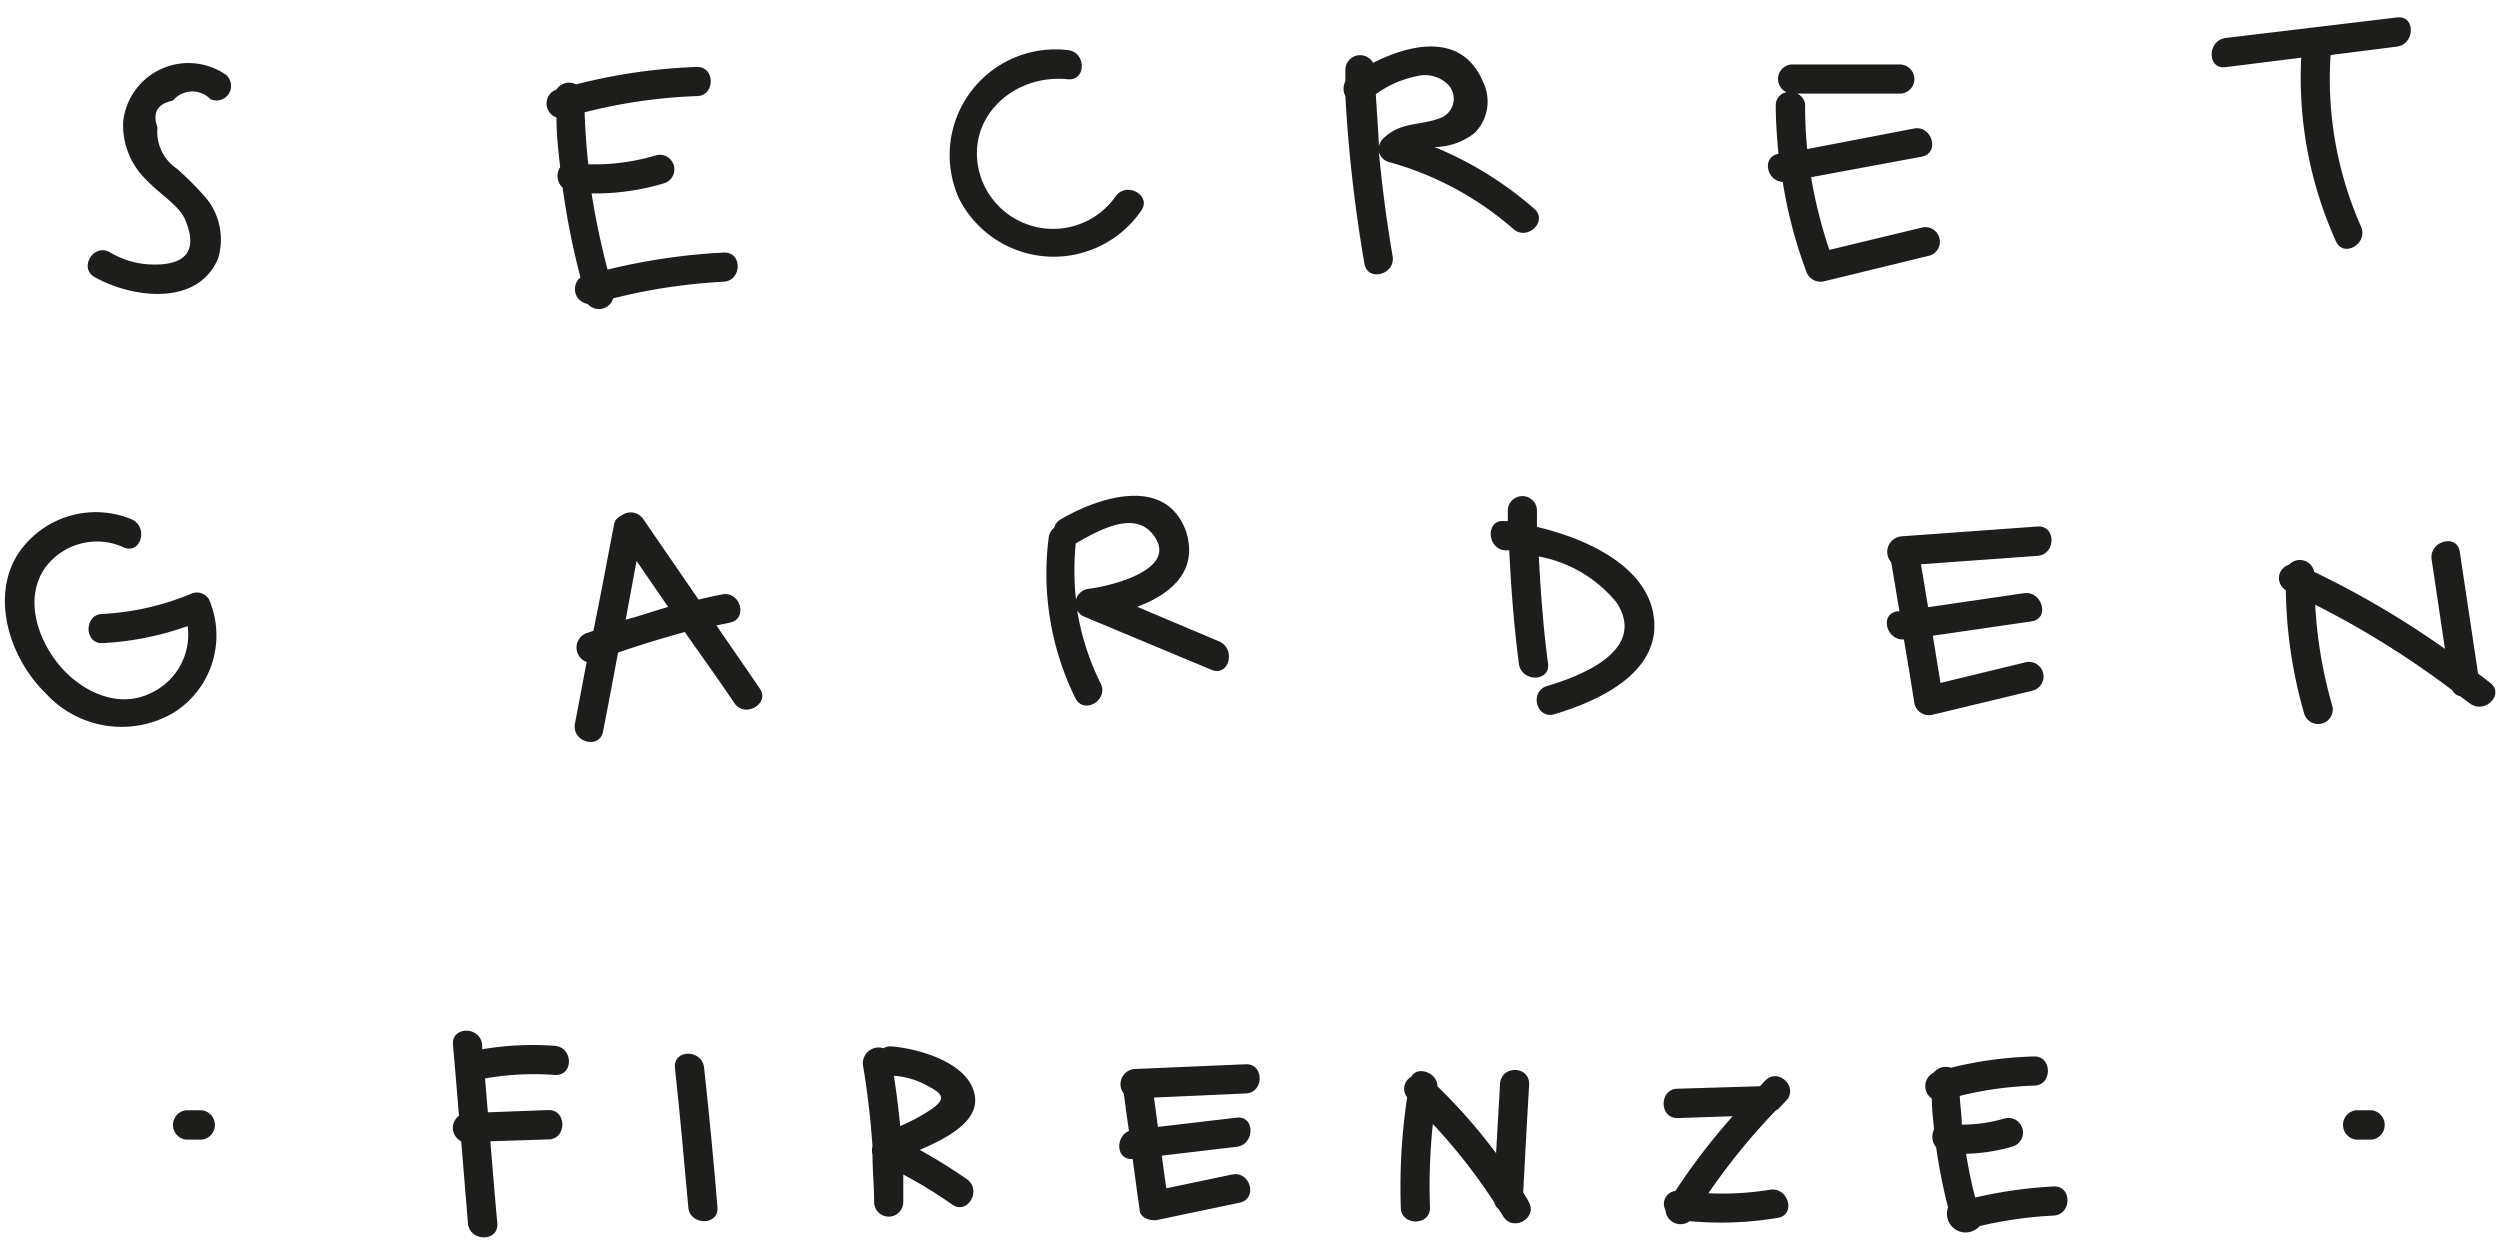 <svg xmlns="http://www.w3.org/2000/svg" id="Livello_1" data-name="Livello 1" viewBox="0 0 121.75 61.06"><defs><style>.cls-1{fill:#1d1d1b;}</style></defs><path class="cls-1" d="M11,3.64A3.2,3.2,0,0,0,6,5.9,3.71,3.71,0,0,0,7.21,8.84C7.73,9.4,8.7,10,9,10.66c.93,2.15-.79,2.28-1.83,2.21a4.2,4.2,0,0,1-1.83-.59c-.8-.44-1.52.79-.72,1.22,1.78,1,5,1.46,6-.91A3.18,3.18,0,0,0,9.91,9.5a15.81,15.81,0,0,0-1.3-1.29,2.15,2.15,0,0,1-.94-2c-.26-.72,0-1.16.75-1.31a1.23,1.23,0,0,1,1.83-.07A.71.71,0,0,0,11,3.64Z"></path><path class="cls-1" d="M28.62,14.8a.72.72,0,0,0,1.24-.27,28,28,0,0,1,5.38-.81c.91-.05.92-1.47,0-1.42a30,30,0,0,0-5.65.83,36.5,36.5,0,0,1-.78-3.71,11.63,11.63,0,0,0,3.55-.5A.71.71,0,0,0,32,7.55,10.49,10.49,0,0,1,28.65,8c-.09-.84-.15-1.68-.18-2.53a25.69,25.69,0,0,1,5.46-.79c.91,0,.91-1.45,0-1.42a27.63,27.63,0,0,0-5.88.85.73.73,0,0,0-.95.25h0a.72.72,0,0,0,0,1.36c0,.81.09,1.62.18,2.42a.78.78,0,0,0,.12,1,36.71,36.71,0,0,0,.87,4.37A.73.73,0,0,0,28.62,14.8Z"></path><path class="cls-1" d="M55.57,10.27c.54-.74-.69-1.45-1.23-.72a3.72,3.72,0,0,1-6.56-.88C46.85,5.91,49.24,3.58,52,3.86c.91.09.91-1.33,0-1.42a5.15,5.15,0,0,0-5.31,7.2A5.17,5.17,0,0,0,55.57,10.27Z"></path><path class="cls-1" d="M67.71,7.91a15.46,15.46,0,0,1,6,3.25c.69.59,1.7-.41,1-1a17.41,17.41,0,0,0-4.85-3,3.19,3.19,0,0,0,1.95-.68A2.17,2.17,0,0,0,72.23,4c-1-2.4-3.46-1.9-5.36-.94a.72.72,0,0,0-1.35.31c0,.19,0,.39,0,.59a.77.77,0,0,0,0,.72,70.2,70.2,0,0,0,.93,8.17c.16.9,1.53.51,1.37-.38-.29-1.69-.51-3.38-.67-5.07A.72.72,0,0,0,67.71,7.91ZM67,4.59a5.07,5.07,0,0,1,2-.88,1.59,1.59,0,0,1,1.52.41,1,1,0,0,1-.41,1.64c-1,.38-1.9.15-2.76,1a.68.68,0,0,0-.18.67C67.13,6.46,67.06,5.53,67,4.59Z"></path><path class="cls-1" d="M93.65,11.07l-4.56,1.1a22.93,22.93,0,0,1-.89-3.54l5.39-1c.89-.17.51-1.54-.38-1.37l-5.2,1a20.74,20.74,0,0,1-.1-2.09.64.64,0,0,0-.39-.61h5a.71.71,0,0,0,0-1.42H87.23A.71.71,0,0,0,87,4.49a.64.64,0,0,0-.52.65c0,.79.06,1.57.13,2.35h0c-.84.16-.56,1.34.21,1.37a22.22,22.22,0,0,0,1.14,4.34.73.73,0,0,0,.87.5L94,12.44A.71.71,0,0,0,93.65,11.07Z"></path><path class="cls-1" d="M113.76,11.75c.37.83,1.59.11,1.22-.72a17.76,17.76,0,0,1-1.48-8.35l3.23-.41c.9-.12.91-1.54,0-1.42l-8.35,1c-.89.12-.9,1.54,0,1.42l3.69-.46A19.33,19.33,0,0,0,113.76,11.75Z"></path><path class="cls-1" d="M9.37,28.89A13,13,0,0,1,5,29.9c-.91,0-.92,1.47,0,1.42a14.51,14.51,0,0,0,4.14-.83,3.14,3.14,0,0,1-1.81,3.27c-1.62.79-3.42-.12-4.47-1.4s-1.68-3.24-.67-4.7a3.13,3.13,0,0,1,3.84-1c.84.35,1.21-1,.38-1.37A4.55,4.55,0,0,0,.86,27c-1.35,2.17-.33,5.14,1.4,6.8a5,5,0,0,0,6.16.93,4.44,4.44,0,0,0,1.75-5.56A.7.7,0,0,0,9.37,28.89Z"></path><path class="cls-1" d="M34.89,30.46l.66-.14c.89-.18.51-1.55-.38-1.37-.39.07-.77.16-1.15.25l-2.7-3.93a.74.74,0,0,0-1.06-.16.57.57,0,0,0-.36.46c-.33,1.71-.65,3.43-1,5.15l-.33.11a.75.75,0,0,0,0,1.41l-.57,3c-.17.9,1.2,1.28,1.37.38.25-1.28.49-2.56.73-3.84,1.07-.37,2.15-.7,3.25-1C34.2,32,35,33.1,35.77,34.25c.52.74,1.75,0,1.23-.72C36.3,32.5,35.59,31.48,34.89,30.46Zm-4.42-.28L31,27.32l1.54,2.24C31.85,29.75,31.16,30,30.47,30.18Z"></path><path class="cls-1" d="M52.46,29.73a.77.77,0,0,0,.41.33L59,32.62c.85.35,1.21-1,.38-1.38l-4-1.69c1.62-.6,3-1.73,2.38-3.67-1-2.78-4.33-1.63-6.1-.59a.66.66,0,0,0-.32.41.72.72,0,0,0-.27.49A13.75,13.75,0,0,0,52.37,34c.41.82,1.64.1,1.23-.72A12.41,12.41,0,0,1,52.46,29.73Zm-.07-3.27c1-.56,2.77-1.62,3.72-.48,1.46,1.75-2.08,2.57-3.06,2.69a.73.73,0,0,0-.65.53A13.2,13.2,0,0,1,52.39,26.46Z"></path><path class="cls-1" d="M74.85,25.66c0-.27,0-.53,0-.79a.71.71,0,0,0-1.42,0c0,.17,0,.34,0,.51l-.16,0c-.9-.12-.89,1.31,0,1.42l.23,0c.09,1.85.23,3.69.47,5.52.11.9,1.53.91,1.42,0-.23-1.73-.36-3.48-.45-5.22a6.39,6.39,0,0,1,3.8,2.26c1.47,2.31-1.72,3.55-3.4,4.05-.88.27-.51,1.64.37,1.37,2.26-.68,5.46-2.15,4.76-5.11C79.91,27.44,77.17,26.21,74.85,25.66Z"></path><path class="cls-1" d="M94.15,34.8,99,33.63a.71.71,0,0,0-.38-1.37l-4.12,1c-.12-.77-.25-1.53-.37-2.3l4.81-.7c.9-.13.52-1.5-.38-1.37l-4.66.68c-.12-.7-.23-1.4-.35-2.09l5.68-.41c.9-.07.91-1.49,0-1.43l-6.64.48a.76.76,0,0,0-.49,1.26c.14.8.27,1.6.4,2.39l-.1,0c-.88.13-.53,1.43.32,1.37.18,1.05.35,2.1.52,3.16A.73.73,0,0,0,94.15,34.8Z"></path><path class="cls-1" d="M121.27,33.25l-.59-.45c-.3-2-.59-3.95-.89-5.93-.13-.9-1.5-.52-1.37.38.22,1.45.43,2.9.65,4.35a44.15,44.15,0,0,0-6.37-3.75.71.71,0,0,0-1.22-.35.68.68,0,0,0-.16,1.24,22.7,22.7,0,0,0,.89,6,.71.71,0,0,0,1.37-.38,21.75,21.75,0,0,1-.83-4.91,43.76,43.76,0,0,1,6.67,4.16.53.53,0,0,0,.38.29l.46.34C121,34.82,122,33.82,121.27,33.25Z"></path><path class="cls-1" d="M115.5,54.07h-.76a.72.72,0,0,0,0,1.43h.76A.72.72,0,0,0,115.5,54.07Z"></path><path class="cls-1" d="M9.83,54.07H9.06a.72.72,0,0,0,0,1.43h.77A.72.72,0,0,0,9.83,54.07Z"></path><path class="cls-1" d="M74.18,58.08c.09-1.77.19-3.53.29-5.29,0-.91-1.37-.91-1.42,0-.06,1.13-.13,2.25-.19,3.37A27.32,27.32,0,0,0,70,52.9c0-.69-1-1-1.27-.46a.66.66,0,0,0-.2,1,29.13,29.13,0,0,0-.31,5.36c0,.91,1.45.92,1.42,0a29,29,0,0,1,.14-4.06,27.61,27.61,0,0,1,3,3.83.51.51,0,0,0,.2.31c.07.12.16.24.23.36.48.78,1.71.06,1.23-.72C74.36,58.34,74.26,58.21,74.18,58.08Z"></path><path class="cls-1" d="M86.56,54.05l.41-.43c.65-.65-.36-1.65-1-1l-.26.28-4,.12c-.92,0-.92,1.46,0,1.43l2.67-.09A31.81,31.81,0,0,0,81.59,58a.63.63,0,0,0-.48.93.73.73,0,0,0,1.17.54,16.76,16.76,0,0,0,4.3-.16c.9-.15.51-1.52-.38-1.37a14.3,14.3,0,0,1-3,.17,31.55,31.55,0,0,1,3.32-4.07Z"></path><path class="cls-1" d="M27,50.93a14.78,14.78,0,0,0-3.52.17l0-.22c-.08-.91-1.5-.92-1.42,0,.1,1.15.2,2.31.29,3.46a.73.73,0,0,0,.11,1.24l.33,4c.08.9,1.5.91,1.43,0-.12-1.32-.23-2.64-.34-4l2.82-.09c.91,0,.92-1.46,0-1.43l-2.94.11c-.05-.55-.09-1.1-.14-1.65a13.82,13.82,0,0,1,3.4-.17C27.94,52.41,27.94,51,27,50.93Z"></path><path class="cls-1" d="M32.87,52c.24,2.26.45,4.52.65,6.79.07.91,1.5.91,1.42,0q-.28-3.41-.65-6.79C34.2,51.09,32.78,51.08,32.87,52Z"></path><path class="cls-1" d="M47.48,53.4c-.23-1.64-2.73-2.33-4.06-2.44a.6.6,0,0,0-.39.09.77.77,0,0,0-1,.85c.22,1.3.37,2.61.46,3.92a.81.81,0,0,0,0,.41c0,.77.08,1.53.08,2.31a.71.71,0,0,0,1.42,0c0-.45,0-.9,0-1.34a22.31,22.31,0,0,1,2.38,1.46c.75.53,1.46-.71.72-1.23A25.83,25.83,0,0,0,44.79,56C46.09,55.44,47.65,54.64,47.48,53.4ZM45.39,54a9.57,9.57,0,0,1-1.55.84c-.08-.82-.18-1.64-.31-2.45a3.9,3.9,0,0,1,1.53.43C45.79,53.21,46.19,53.43,45.39,54Z"></path><path class="cls-1" d="M60.66,51.83l-5.4.23a.74.74,0,0,0-.53,1.2c.08.6.16,1.21.25,1.82-.68.28-.63,1.43.18,1.36.11.82.22,1.65.34,2.47,0,.4.54.57.87.5l4-.84c.9-.19.52-1.56-.37-1.37l-3.2.67c-.08-.53-.15-1.06-.22-1.59l3.64-.43c.9-.1.91-1.53,0-1.42l-3.83.45c-.06-.48-.13-1-.19-1.43l4.48-.2C61.57,53.21,61.57,51.79,60.66,51.83Z"></path><path class="cls-1" d="M100,57.78a22.13,22.13,0,0,0-3.81.54c-.18-.71-.33-1.42-.44-2.13A8.87,8.87,0,0,0,98,55.84a.71.71,0,0,0-.38-1.37,7.42,7.42,0,0,1-2.08.3c0-.46-.08-.93-.1-1.4a17.44,17.44,0,0,1,3.61-.5c.91,0,.91-1.45,0-1.42A18.86,18.86,0,0,0,95,52a.74.74,0,0,0-.83.24.73.73,0,0,0-.09,1.26c0,.5.06,1,.11,1.5a.8.8,0,0,0,.1.87,27.09,27.09,0,0,0,.58,2.93.91.91,0,0,0,1.54.91A19.78,19.78,0,0,1,100,59.2C100.91,59.16,100.92,57.73,100,57.78Z"></path></svg>